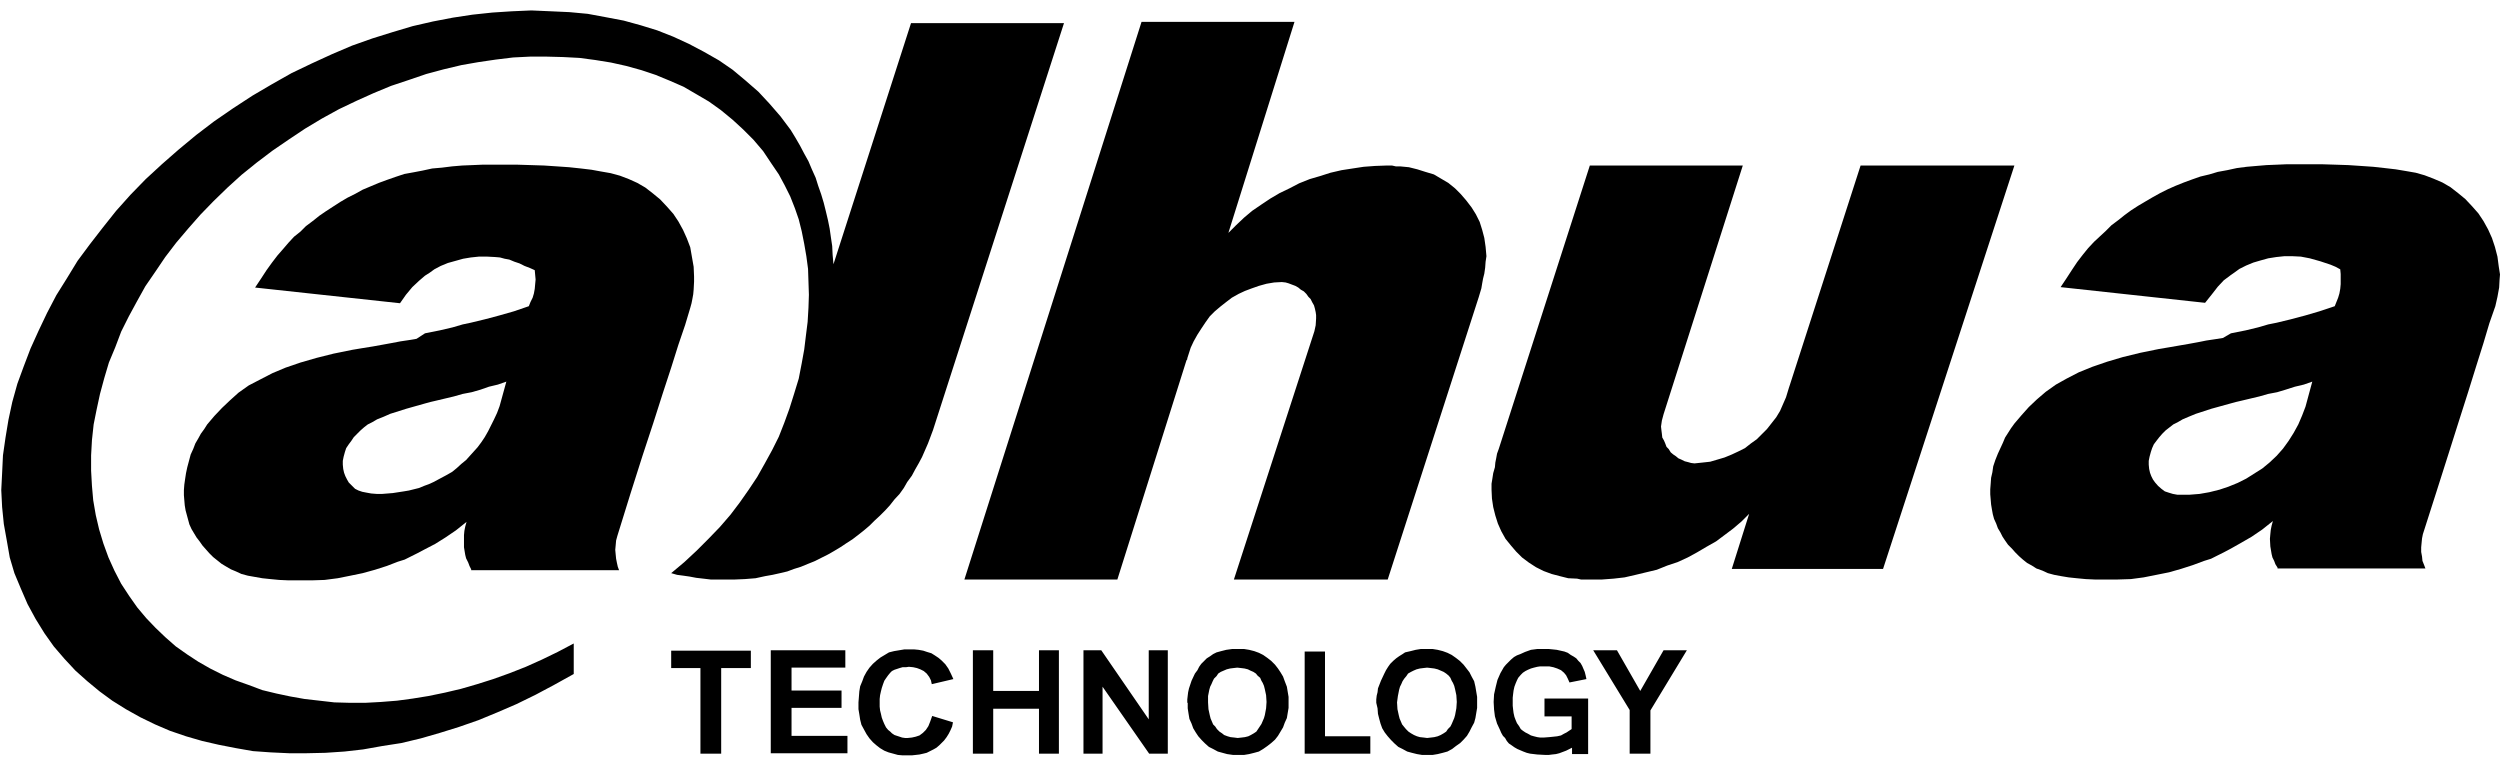 <?xml version="1.0" encoding="UTF-8"?> <svg xmlns="http://www.w3.org/2000/svg" width="150" height="46" viewBox="0 0 150 46" fill="none"><g clip-path="url(#clip0_1130_6280)"><path d="M55.983 25.796L63.839 1.389H54.661L50.008 15.855L49.958 15.296L49.932 14.762L49.856 14.253L49.78 13.719L49.678 13.211L49.551 12.677L49.424 12.169L49.271 11.66L49.093 11.152L48.941 10.669L48.712 10.16L48.508 9.677L48.254 9.219L48 8.736L47.72 8.253L47.441 7.796L46.831 6.982L46.169 6.219L45.508 5.508L44.72 4.821L43.958 4.186L43.144 3.626L42.254 3.118L41.339 2.635L40.398 2.202L39.432 1.821L38.441 1.516L37.424 1.236L36.356 1.033L35.263 0.83L34.169 0.728L33.051 0.677L31.881 0.626L30.712 0.677L29.542 0.753L28.348 0.88L27.178 1.058L25.983 1.287L24.763 1.567L23.568 1.923L22.348 2.304L21.127 2.736L19.932 3.245L18.712 3.804L17.491 4.389L16.322 5.05L15.153 5.736L13.983 6.499L12.839 7.287L11.771 8.101L10.729 8.965L9.712 9.855L8.746 10.745L7.831 11.685L6.966 12.652L6.178 13.643L5.39 14.66L4.653 15.652L4.017 16.694L3.381 17.711L2.822 18.779L2.314 19.847L1.831 20.914L1.424 21.982L1.042 23.024L0.737 24.118L0.508 25.186L0.331 26.253L0.178 27.321L0.127 28.389L0.076 29.406L0.127 30.423L0.229 31.44L0.407 32.431L0.585 33.448L0.864 34.389L1.246 35.304L1.653 36.245L2.136 37.135L2.67 37.999L3.229 38.787L3.864 39.525L4.525 40.236L5.237 40.872L5.975 41.482L6.737 42.041L7.551 42.55L8.415 43.033L9.305 43.465L10.195 43.847L11.161 44.177L12.127 44.457L13.119 44.685L14.161 44.889L15.178 45.067L16.246 45.143L17.339 45.194H18.407L19.525 45.169L20.669 45.092L21.788 44.965L22.932 44.762L24.076 44.584L25.246 44.304L26.39 43.974L27.534 43.618L28.703 43.211L29.873 42.728L30.991 42.245L32.136 41.685L33.28 41.075L34.424 40.44V38.609L33.458 39.118L32.517 39.575L31.551 40.008L30.585 40.389L29.593 40.745L28.627 41.05L27.661 41.33L26.695 41.558L25.703 41.762L24.763 41.914L23.822 42.041L22.856 42.118L21.915 42.169H21L20.059 42.143L19.169 42.041L18.28 41.94L17.415 41.787L16.576 41.609L15.737 41.406L14.924 41.101L14.136 40.821L13.373 40.491L12.61 40.109L11.898 39.703L11.237 39.27L10.551 38.787L9.915 38.228L9.331 37.669L8.771 37.084L8.237 36.448L7.754 35.762L7.271 35.025L6.864 34.236L6.508 33.448L6.203 32.609L5.949 31.77L5.746 30.906L5.593 30.016L5.517 29.152L5.466 28.236V27.321L5.517 26.406L5.619 25.465L5.797 24.575L6 23.635L6.254 22.694L6.534 21.753L6.915 20.838L7.271 19.897L7.729 18.982L8.212 18.092L8.72 17.177L9.331 16.287L9.915 15.423L10.576 14.558L11.288 13.719L12.025 12.88L12.814 12.067L13.653 11.253L14.492 10.491L15.407 9.753L16.348 9.041L17.314 8.38L18.305 7.719L19.322 7.109L20.339 6.55L21.407 6.041L22.424 5.584L23.466 5.152L24.534 4.796L25.576 4.44L26.619 4.16L27.686 3.906L28.703 3.728L29.746 3.575L30.788 3.448L31.805 3.397H32.797L33.788 3.423L34.754 3.474L35.72 3.601L36.661 3.753L37.576 3.957L38.492 4.211L39.331 4.491L40.195 4.847L41.008 5.202L41.797 5.66L42.534 6.092L43.246 6.601L43.958 7.186L44.593 7.77L45.203 8.38L45.788 9.067L46.297 9.83L46.729 10.465L47.085 11.126L47.415 11.787L47.695 12.499L47.924 13.16L48.102 13.872L48.254 14.635L48.381 15.372L48.483 16.135L48.508 16.897L48.534 17.686L48.508 18.474L48.458 19.313L48.356 20.126L48.254 20.965L48.102 21.804L47.924 22.719L47.644 23.635L47.364 24.524L47.059 25.363L46.729 26.203L46.322 27.016L45.89 27.804L45.432 28.618L44.924 29.381L44.39 30.143L43.831 30.881L43.195 31.618L42.508 32.33L41.797 33.041L41.059 33.728L40.271 34.389L40.627 34.491L41.008 34.541L41.364 34.592L41.771 34.669L42.203 34.719L42.636 34.77H43.068H43.475H44.11L44.695 34.745L45.331 34.694L45.915 34.567L46.347 34.491L46.805 34.389L47.237 34.287L47.644 34.135L48.051 34.008L48.483 33.83L48.864 33.677L49.271 33.474L49.678 33.27L50.034 33.067L50.415 32.838L50.797 32.584L51.153 32.355L51.483 32.101L51.839 31.821L52.169 31.541L52.475 31.236L52.805 30.931L53.11 30.626L53.39 30.321L53.669 29.965L53.975 29.635L54.229 29.279L54.432 28.923L54.712 28.541L54.915 28.16L55.119 27.804L55.322 27.423L55.5 27.016L55.678 26.609L55.831 26.203L55.983 25.796Z" fill="black"></path><path d="M95.263 34.77H95.339H95.365H95.466H96.127L96.814 34.719L97.475 34.643L98.136 34.491L98.771 34.338L99.407 34.186L100.042 33.931L100.653 33.728L101.263 33.448L101.822 33.143L102.381 32.813L102.966 32.482L103.475 32.101L103.983 31.72L104.492 31.287L104.949 30.83L103.907 34.135H112.983L120.864 9.931H111.636L107.39 23.101L107.339 23.253L107.161 23.838L106.983 24.245L106.805 24.652L106.576 25.033L106.297 25.389L106.017 25.745L105.712 26.05L105.407 26.355L105.051 26.609L104.695 26.889L104.288 27.092L103.907 27.27L103.475 27.448L103.042 27.576L102.61 27.703L102.153 27.753L101.67 27.804L101.466 27.779L101.288 27.728L101.085 27.677L100.881 27.576L100.703 27.499L100.551 27.372L100.398 27.27L100.246 27.143L100.119 26.94L99.992 26.813L99.915 26.609L99.839 26.431L99.737 26.253L99.712 26.025L99.686 25.821L99.661 25.592L99.712 25.236L99.814 24.855L104.568 9.931H95.39L89.924 26.94L89.822 27.22L89.771 27.499L89.72 27.753L89.695 28.033L89.593 28.389L89.542 28.72L89.492 29.025V29.381L89.517 29.914L89.593 30.423L89.72 30.931L89.873 31.414L90.076 31.872L90.331 32.33L90.661 32.736L90.966 33.092L91.322 33.448L91.729 33.753L92.161 34.033L92.619 34.262L93.102 34.44L93.585 34.567L94.093 34.694L94.627 34.719L94.856 34.77H95.136H95.186H95.263Z" fill="black"></path><path d="M83.314 9.931H83.263H83.212L82.5 9.957L81.814 10.008L81.153 10.109L80.492 10.211L79.831 10.364L79.195 10.567L78.585 10.745L77.949 10.999L77.364 11.304L76.78 11.584L76.22 11.914L75.686 12.27L75.127 12.652L74.644 13.059L74.161 13.516L73.703 13.974L77.669 1.313H68.492L57.864 34.77H67.042L71.186 21.626L71.237 21.55V21.499L71.441 20.864L71.619 20.482L71.847 20.076L72.076 19.72L72.331 19.338L72.585 18.982L72.89 18.677L73.22 18.398L73.576 18.118L73.907 17.864L74.314 17.635L74.695 17.457L75.102 17.304L75.534 17.152L75.992 17.025L76.449 16.948L76.907 16.923L77.136 16.948L77.314 16.999L77.517 17.076L77.72 17.152L77.898 17.253L78.051 17.381L78.229 17.482L78.381 17.635L78.508 17.813L78.636 17.94L78.737 18.143L78.839 18.321L78.89 18.499L78.941 18.728L78.966 18.906V19.109L78.941 19.516L78.864 19.872L74.034 34.77H83.263L88.729 17.813L88.805 17.558L88.881 17.304L88.932 16.999L88.983 16.72L89.059 16.414L89.11 16.058L89.136 15.703L89.186 15.372L89.136 14.813L89.059 14.279L88.932 13.796L88.78 13.313L88.551 12.855L88.297 12.448L87.966 12.016L87.636 11.635L87.305 11.304L86.898 10.974L86.466 10.72L86.034 10.465L85.525 10.313L85.042 10.16L84.534 10.033L84 9.982H83.746L83.517 9.931H83.415H83.314Z" fill="black"></path><path d="M92.669 42.957V41.914H95.288V44.126V44.38V45.245H94.322V44.863L93.966 45.041L93.559 45.194L93.356 45.245L93.127 45.27L92.924 45.296H92.72L92.237 45.27L91.805 45.219L91.602 45.169L91.398 45.092L91.22 45.016L91.042 44.94L90.865 44.838L90.686 44.711L90.534 44.609L90.407 44.457L90.305 44.279L90.178 44.152L90.076 43.974L90 43.796L89.822 43.414L89.695 42.982L89.644 42.575L89.619 42.118L89.644 41.66L89.746 41.202L89.847 40.796L90.025 40.389L90.127 40.211L90.229 40.033L90.356 39.88L90.508 39.728L90.661 39.575L90.839 39.423L91.017 39.321L91.22 39.245L91.5 39.118L91.856 38.99L92.237 38.94H92.644H92.924L93.178 38.965L93.407 38.99L93.636 39.041L93.865 39.092L94.068 39.169L94.246 39.296L94.424 39.397L94.576 39.499L94.703 39.652L94.831 39.779L94.932 39.957L95.008 40.135L95.085 40.313L95.136 40.516L95.186 40.745L94.169 40.948L94.068 40.719L93.966 40.516L93.839 40.363L93.661 40.211L93.432 40.109L93.203 40.033L92.949 39.982H92.619H92.415L92.237 40.008L92.034 40.058L91.856 40.109L91.678 40.185L91.525 40.262L91.373 40.363L91.246 40.49L91.093 40.669L91.017 40.821L90.941 40.999L90.865 41.202L90.814 41.431L90.788 41.635L90.763 41.863V42.118V42.346L90.788 42.575L90.814 42.779L90.865 43.008L90.941 43.211L91.017 43.389L91.144 43.567L91.246 43.745L91.373 43.846L91.525 43.948L91.678 44.024L91.856 44.126L92.034 44.177L92.237 44.228L92.415 44.253H92.619L92.949 44.228L93.203 44.202L93.432 44.177L93.661 44.126L93.839 44.024L93.992 43.948L94.144 43.846L94.297 43.745V42.982H92.669V42.957ZM82.576 42.169V41.965L82.602 41.736L82.653 41.533L82.678 41.304L82.856 40.846L83.059 40.414L83.161 40.211L83.288 40.008L83.415 39.83L83.593 39.652L83.771 39.499L83.949 39.372L84.153 39.245L84.305 39.143L84.636 39.067L84.941 38.99L85.246 38.94H85.627H85.958L86.263 38.99L86.568 39.067L86.847 39.169L87.102 39.296L87.356 39.474L87.585 39.652L87.814 39.88L87.992 40.109L88.169 40.338L88.297 40.592L88.449 40.872L88.525 41.202L88.576 41.508L88.627 41.813V42.143V42.474L88.576 42.779L88.525 43.084L88.449 43.363L88.297 43.643L88.169 43.897L88.017 44.152L87.814 44.38L87.61 44.584L87.356 44.762L87.127 44.94L86.847 45.092L86.568 45.169L86.263 45.245L85.958 45.296H85.627H85.322L85.017 45.245L84.712 45.169L84.432 45.092L84.153 44.94L83.898 44.813L83.669 44.609L83.466 44.406L83.263 44.177L83.085 43.948L82.932 43.694L82.831 43.414L82.754 43.135L82.678 42.83L82.653 42.499L82.576 42.169ZM83.822 42.143L83.847 42.55L83.924 42.906L83.975 43.109L84.051 43.287L84.127 43.465L84.229 43.592L84.356 43.745L84.508 43.897L84.661 43.999L84.839 44.101L85.017 44.177L85.195 44.228L85.424 44.253L85.627 44.279L85.856 44.253L86.059 44.228L86.263 44.177L86.441 44.101L86.619 43.999L86.771 43.897L86.873 43.745L87.025 43.592L87.102 43.44L87.178 43.262L87.254 43.084L87.305 42.906L87.381 42.499L87.407 42.118L87.381 41.711L87.305 41.355L87.254 41.152L87.178 40.974L87.102 40.846L87.025 40.669L86.924 40.541L86.771 40.414L86.619 40.313L86.441 40.236L86.263 40.16L86.059 40.109L85.856 40.084L85.627 40.058L85.398 40.084L85.195 40.109L84.992 40.16L84.814 40.236L84.661 40.313L84.483 40.414L84.381 40.567L84.254 40.719L84.153 40.872L84.076 41.05L84 41.202L83.949 41.38L83.873 41.762L83.822 42.143ZM65.008 45.219V39.016H66.076L68.924 43.16V39.016H70.068V45.219H68.949L66.153 41.202V45.219H65.008ZM58.373 45.219V39.016H59.593V41.457H62.339V39.016H63.534V45.219H62.339V42.524H59.593V45.219H58.373ZM46.246 45.219V39.016H50.72V40.058H47.492V41.431H50.492V42.474H47.492V44.152H50.847V45.194H46.246V45.219ZM97.78 45.219V42.601L95.593 39.016H97.017L98.415 41.457L99.814 39.016H101.212L99.025 42.626V45.219H97.78ZM78.28 45.219V39.092H79.5V44.177H82.22V45.219H78.28ZM71.237 42.169V41.965L71.263 41.736L71.288 41.533L71.339 41.304L71.492 40.846L71.695 40.414L71.847 40.211L71.949 40.008L72.076 39.83L72.254 39.652L72.407 39.499L72.61 39.372L72.788 39.245L72.992 39.143L73.271 39.067L73.576 38.99L73.932 38.94H74.314H74.644L74.949 38.99L75.254 39.067L75.534 39.169L75.788 39.296L76.042 39.474L76.271 39.652L76.5 39.88L76.678 40.109L76.831 40.338L76.983 40.592L77.085 40.872L77.212 41.202L77.263 41.508L77.314 41.813V42.143V42.474L77.263 42.779L77.212 43.084L77.085 43.363L76.983 43.643L76.831 43.897L76.678 44.152L76.5 44.38L76.271 44.584L76.042 44.762L75.788 44.94L75.534 45.092L75.254 45.169L74.949 45.245L74.644 45.296H74.314H73.983L73.627 45.245L73.347 45.169L73.068 45.092L72.788 44.94L72.534 44.813L72.305 44.609L72.102 44.406L71.898 44.177L71.746 43.948L71.593 43.694L71.492 43.414L71.365 43.135L71.314 42.83L71.263 42.499V42.169H71.237ZM72.483 42.143L72.508 42.55L72.585 42.906L72.636 43.109L72.712 43.287L72.788 43.465L72.915 43.592L73.017 43.745L73.169 43.897L73.322 43.999L73.449 44.101L73.653 44.177L73.831 44.228L74.059 44.253L74.263 44.279L74.492 44.253L74.695 44.228L74.898 44.177L75.051 44.101L75.229 43.999L75.381 43.897L75.483 43.745L75.585 43.592L75.686 43.44L75.763 43.262L75.839 43.084L75.89 42.906L75.966 42.499L75.992 42.118L75.966 41.711L75.89 41.355L75.839 41.152L75.763 40.974L75.686 40.846L75.61 40.669L75.458 40.541L75.356 40.414L75.203 40.313L75.025 40.236L74.873 40.16L74.67 40.109L74.466 40.084L74.237 40.058L74.008 40.084L73.805 40.109L73.602 40.16L73.424 40.236L73.246 40.313L73.093 40.414L72.992 40.567L72.839 40.719L72.763 40.872L72.686 41.05L72.61 41.202L72.559 41.38L72.483 41.762V42.143ZM55.932 42.957L57.178 43.338L57.127 43.592L57.026 43.821L56.924 44.024L56.797 44.228L56.644 44.431L56.517 44.558L56.364 44.711L56.187 44.863L56.008 44.965L55.805 45.067L55.602 45.169L55.398 45.219L55.169 45.27L54.941 45.296L54.712 45.321H54.458H54.153L53.873 45.296L53.593 45.219L53.314 45.143L53.059 45.041L52.805 44.889L52.576 44.711L52.373 44.533L52.169 44.304L51.992 44.05L51.839 43.77L51.687 43.49L51.61 43.185L51.559 42.855L51.508 42.55V42.143L51.534 41.813L51.559 41.482L51.61 41.177L51.737 40.872L51.839 40.592L51.992 40.313L52.169 40.058L52.373 39.83L52.602 39.626L52.831 39.448L53.085 39.296L53.339 39.143L53.644 39.067L53.949 39.016L54.254 38.965H54.559H54.864L55.119 38.99L55.398 39.041L55.627 39.118L55.881 39.194L56.085 39.321L56.314 39.474L56.492 39.626L56.72 39.855L56.898 40.109L57.051 40.414L57.203 40.745L55.907 41.05L55.856 40.821L55.754 40.618L55.602 40.414L55.424 40.262L55.22 40.16L55.017 40.084L54.788 40.033L54.534 40.008L54.356 40.033H54.153L53.975 40.084L53.822 40.135L53.669 40.185L53.517 40.262L53.415 40.363L53.288 40.516L53.161 40.694L53.059 40.846L52.983 41.05L52.907 41.279L52.856 41.482L52.805 41.711L52.78 41.94V42.169V42.397L52.805 42.626L52.856 42.83L52.907 43.058L52.983 43.262L53.059 43.44L53.161 43.643L53.288 43.796L53.415 43.897L53.517 43.999L53.669 44.101L53.822 44.152L53.975 44.202L54.127 44.253L54.305 44.279H54.458L54.712 44.253L54.941 44.202L55.169 44.126L55.373 43.974L55.551 43.796L55.703 43.567L55.805 43.313L55.932 42.957ZM42.026 45.219V40.084H40.271V39.041H45.051V40.084H43.271V45.219H42.026Z" fill="black"></path><path d="M30.381 22.897L29.873 23.075L29.339 23.202L28.831 23.38L28.297 23.533L27.763 23.635L27.229 23.787L26.695 23.914L26.161 24.041L25.831 24.118L25.551 24.194L24.381 24.524L23.415 24.829L23.009 25.008L22.627 25.16L22.322 25.338L22.068 25.465L21.839 25.643L21.636 25.821L21.432 26.024L21.229 26.228L21.076 26.457L20.924 26.66L20.771 26.889L20.695 27.118L20.619 27.397L20.568 27.652V27.88L20.593 28.135L20.644 28.363L20.72 28.567L20.822 28.77L20.924 28.948L21.127 29.152L21.305 29.329L21.509 29.431L21.737 29.508L21.992 29.558L22.271 29.609L22.602 29.635H22.932L23.568 29.584L24.229 29.482L24.534 29.431L24.839 29.355L25.144 29.279L25.449 29.152L25.729 29.05L26.009 28.923L26.39 28.719L26.771 28.516L27.127 28.313L27.407 28.084L27.686 27.829L27.966 27.601L28.195 27.346L28.424 27.092L28.653 26.838L28.881 26.533L29.085 26.228L29.288 25.872L29.466 25.516L29.644 25.16L29.822 24.779L29.975 24.372L30.381 22.897ZM25.5 19.999L26.39 19.821L27.153 19.643L27.763 19.465L28.246 19.363L29.085 19.16L29.949 18.931L30.839 18.677L31.729 18.372L31.831 18.118L31.958 17.863L32.034 17.609L32.085 17.329L32.11 17.05L32.136 16.77L32.11 16.491L32.085 16.211L31.805 16.084L31.475 15.957L31.169 15.804L30.864 15.702L30.559 15.575L30.28 15.524L30 15.448L29.72 15.423L29.237 15.397H28.729L28.246 15.448L27.788 15.524L27.331 15.652L26.873 15.779L26.441 15.957L26.059 16.16L25.78 16.363L25.5 16.541L25.144 16.846L24.737 17.228L24.356 17.686L24 18.194L15.305 17.253L15.661 16.719L15.992 16.211L16.322 15.753L16.653 15.321L17.009 14.914L17.314 14.558L17.644 14.202L18.026 13.897L18.356 13.567L18.763 13.262L19.144 12.957L19.551 12.677L19.983 12.397L20.415 12.118L20.848 11.863L21.305 11.635L21.763 11.38L22.246 11.177L22.729 10.974L23.212 10.796L23.72 10.618L24.254 10.44L24.814 10.338L25.348 10.236L25.932 10.109L26.517 10.058L27.127 9.982L27.737 9.931L28.348 9.906L28.958 9.88H29.593H30.178H31.017L31.856 9.906L32.644 9.931L33.407 9.982L34.144 10.033L34.856 10.109L35.492 10.185L36.051 10.287L36.636 10.389L37.195 10.541L37.729 10.745L38.237 10.974L38.72 11.253L39.178 11.609L39.61 11.965L40.017 12.397L40.398 12.829L40.703 13.287L40.983 13.796L41.212 14.304L41.415 14.838L41.517 15.423L41.619 16.008L41.644 16.592V16.897L41.619 17.38L41.593 17.66L41.542 17.94L41.492 18.194L41.415 18.474L41.11 19.491L40.703 20.686L40.271 22.058L39.763 23.609L39.203 25.363L38.542 27.372L37.831 29.609L37.042 32.152L36.966 32.431L36.941 32.711L36.915 32.99L36.941 33.27L36.966 33.524L37.017 33.779L37.068 34.008L37.144 34.211H36.331H34.449H29.924H28.271V34.16L28.169 33.957L28.093 33.753L27.966 33.499L27.915 33.296L27.839 32.838V32.38V32.101L27.864 31.846L27.915 31.592L27.992 31.313L27.356 31.821L26.72 32.253L26.11 32.635L25.475 32.965L25.042 33.194L24.636 33.397L24.28 33.575L23.873 33.702L23.212 33.957L22.5 34.185L21.763 34.389L21.026 34.541L20.263 34.694L19.475 34.796L18.712 34.821H17.898H17.314L16.754 34.796L16.22 34.745L15.737 34.694L15.305 34.618L14.873 34.541L14.492 34.44L14.161 34.287L13.856 34.16L13.551 33.982L13.297 33.83L13.042 33.626L12.788 33.423L12.559 33.194L12.356 32.965L12.153 32.736L11.975 32.482L11.797 32.253L11.644 31.999L11.492 31.745L11.364 31.465L11.288 31.186L11.212 30.906L11.136 30.626L11.085 30.321L11.059 30.016L11.034 29.711V29.406L11.059 29.075L11.11 28.719L11.161 28.389L11.237 28.033L11.339 27.652L11.441 27.27L11.593 26.94L11.72 26.609L11.898 26.304L12.051 26.024L12.254 25.745L12.432 25.465L12.864 24.957L13.322 24.474L13.805 24.016L14.314 23.558L14.924 23.126L15.61 22.77L16.348 22.389L17.136 22.058L18.026 21.753L18.992 21.474L20.009 21.219L21.127 20.991L21.737 20.889L22.373 20.787L22.932 20.686L23.492 20.584L24.026 20.482L24.534 20.406L24.992 20.329L25.5 19.999Z" fill="black"></path><path d="M138.737 22.897L138.229 23.075L137.695 23.202L137.136 23.38L136.627 23.533L136.093 23.635L135.559 23.787L135.025 23.914L134.492 24.041L134.161 24.118L133.881 24.194L132.686 24.524L131.746 24.83L131.314 25.008L130.958 25.16L130.653 25.338L130.398 25.465L130.17 25.643L129.941 25.821L129.737 26.024L129.559 26.228L129.381 26.457L129.229 26.66L129.127 26.889L129.051 27.118L128.975 27.397L128.924 27.652V27.88L128.949 28.135L129 28.363L129.076 28.567L129.178 28.77L129.305 28.948L129.483 29.152L129.686 29.33L129.89 29.482L130.119 29.558L130.373 29.635L130.653 29.686H130.958H131.339L131.975 29.635L132.559 29.533L133.17 29.38L133.703 29.202L134.263 28.974L134.771 28.719L135.254 28.414L135.737 28.109L136.17 27.753L136.602 27.346L136.983 26.914L137.314 26.457L137.619 25.974L137.898 25.465L138.127 24.931L138.331 24.397L138.737 22.897ZM133.856 19.999L134.746 19.821L135.483 19.643L136.093 19.465L136.602 19.363L137.441 19.16L138.305 18.931L139.17 18.677L140.085 18.372L140.186 18.118L140.288 17.863L140.364 17.609L140.415 17.33L140.441 17.05V16.719V16.44L140.415 16.16L140.136 16.008L139.831 15.88L139.525 15.779L139.22 15.677L138.585 15.499L138.051 15.397L137.542 15.372H137.059L136.576 15.423L136.093 15.499L135.636 15.626L135.203 15.753L134.771 15.931L134.364 16.135L134.085 16.338L133.831 16.516L133.424 16.821L133.068 17.202L132.712 17.66L132.305 18.169L123.636 17.228L123.992 16.694L124.322 16.186L124.627 15.728L124.958 15.296L125.288 14.889L125.644 14.508L126 14.177L126.331 13.872L126.686 13.516L127.093 13.211L127.475 12.906L127.856 12.626L128.288 12.347L128.72 12.092L129.153 11.838L129.61 11.584L130.068 11.355L130.525 11.152L131.034 10.948L131.517 10.77L132.025 10.592L132.559 10.465L133.068 10.313L133.627 10.211L134.212 10.084L134.797 10.008L135.381 9.957L135.992 9.906L136.627 9.88L137.212 9.855H137.847H138.432H139.297L140.11 9.88L140.898 9.906L141.661 9.957L142.398 10.008L143.085 10.084L143.746 10.16L144.356 10.262L144.941 10.364L145.475 10.516L146.008 10.719L146.542 10.948L147.025 11.228L147.483 11.584L147.915 11.94L148.322 12.372L148.703 12.804L149.008 13.262L149.288 13.77L149.517 14.279L149.695 14.813L149.847 15.397L149.924 15.982L150 16.465L149.975 16.77L149.949 17.253L149.847 17.813L149.72 18.372L149.364 19.389L149.008 20.584L148.576 21.957L148.093 23.508L147.534 25.262L146.898 27.27L146.186 29.508L145.373 32.05L145.322 32.304L145.297 32.558L145.271 32.838V33.118L145.322 33.397L145.347 33.652L145.449 33.906L145.525 34.109H144.712H142.831H138.28H136.653V34.058L136.525 33.855L136.449 33.652L136.347 33.448L136.297 33.245L136.22 32.787L136.195 32.33L136.22 32.05L136.246 31.796L136.297 31.541L136.373 31.262L135.737 31.77L135.102 32.202L134.441 32.584L133.856 32.914L133.424 33.143L133.017 33.346L132.661 33.525L132.254 33.652L131.568 33.906L130.856 34.135L130.144 34.338L129.381 34.491L128.619 34.643L127.856 34.745L127.068 34.77H126.305H125.67L125.136 34.745L124.602 34.694L124.119 34.643L123.661 34.567L123.254 34.491L122.873 34.389L122.542 34.236L122.186 34.109L121.907 33.931L121.627 33.779L121.373 33.575L121.144 33.372L120.915 33.143L120.712 32.914L120.483 32.685L120.305 32.431L120.153 32.202L120.025 31.948L119.873 31.694L119.771 31.414L119.644 31.135L119.568 30.855L119.517 30.575L119.466 30.27L119.441 29.965L119.415 29.66V29.355L119.441 29.024L119.466 28.669L119.542 28.338L119.593 27.982L119.72 27.601L119.873 27.219L120.025 26.889L120.178 26.558L120.305 26.253L120.483 25.974L120.661 25.694L120.864 25.414L121.297 24.906L121.729 24.423L122.212 23.965L122.746 23.508L123.356 23.075L123.992 22.719L124.729 22.338L125.542 22.008L126.432 21.702L127.373 21.423L128.415 21.169L129.534 20.94L130.144 20.838L130.729 20.736L131.314 20.635L131.873 20.533L132.381 20.431L132.89 20.355L133.373 20.279L133.856 19.999Z" fill="black"></path></g><defs><clipPath id="clip0_1130_6280"><rect width="150" height="45" fill="white" transform="translate(0 0.448)"></rect></clipPath></defs></svg> 